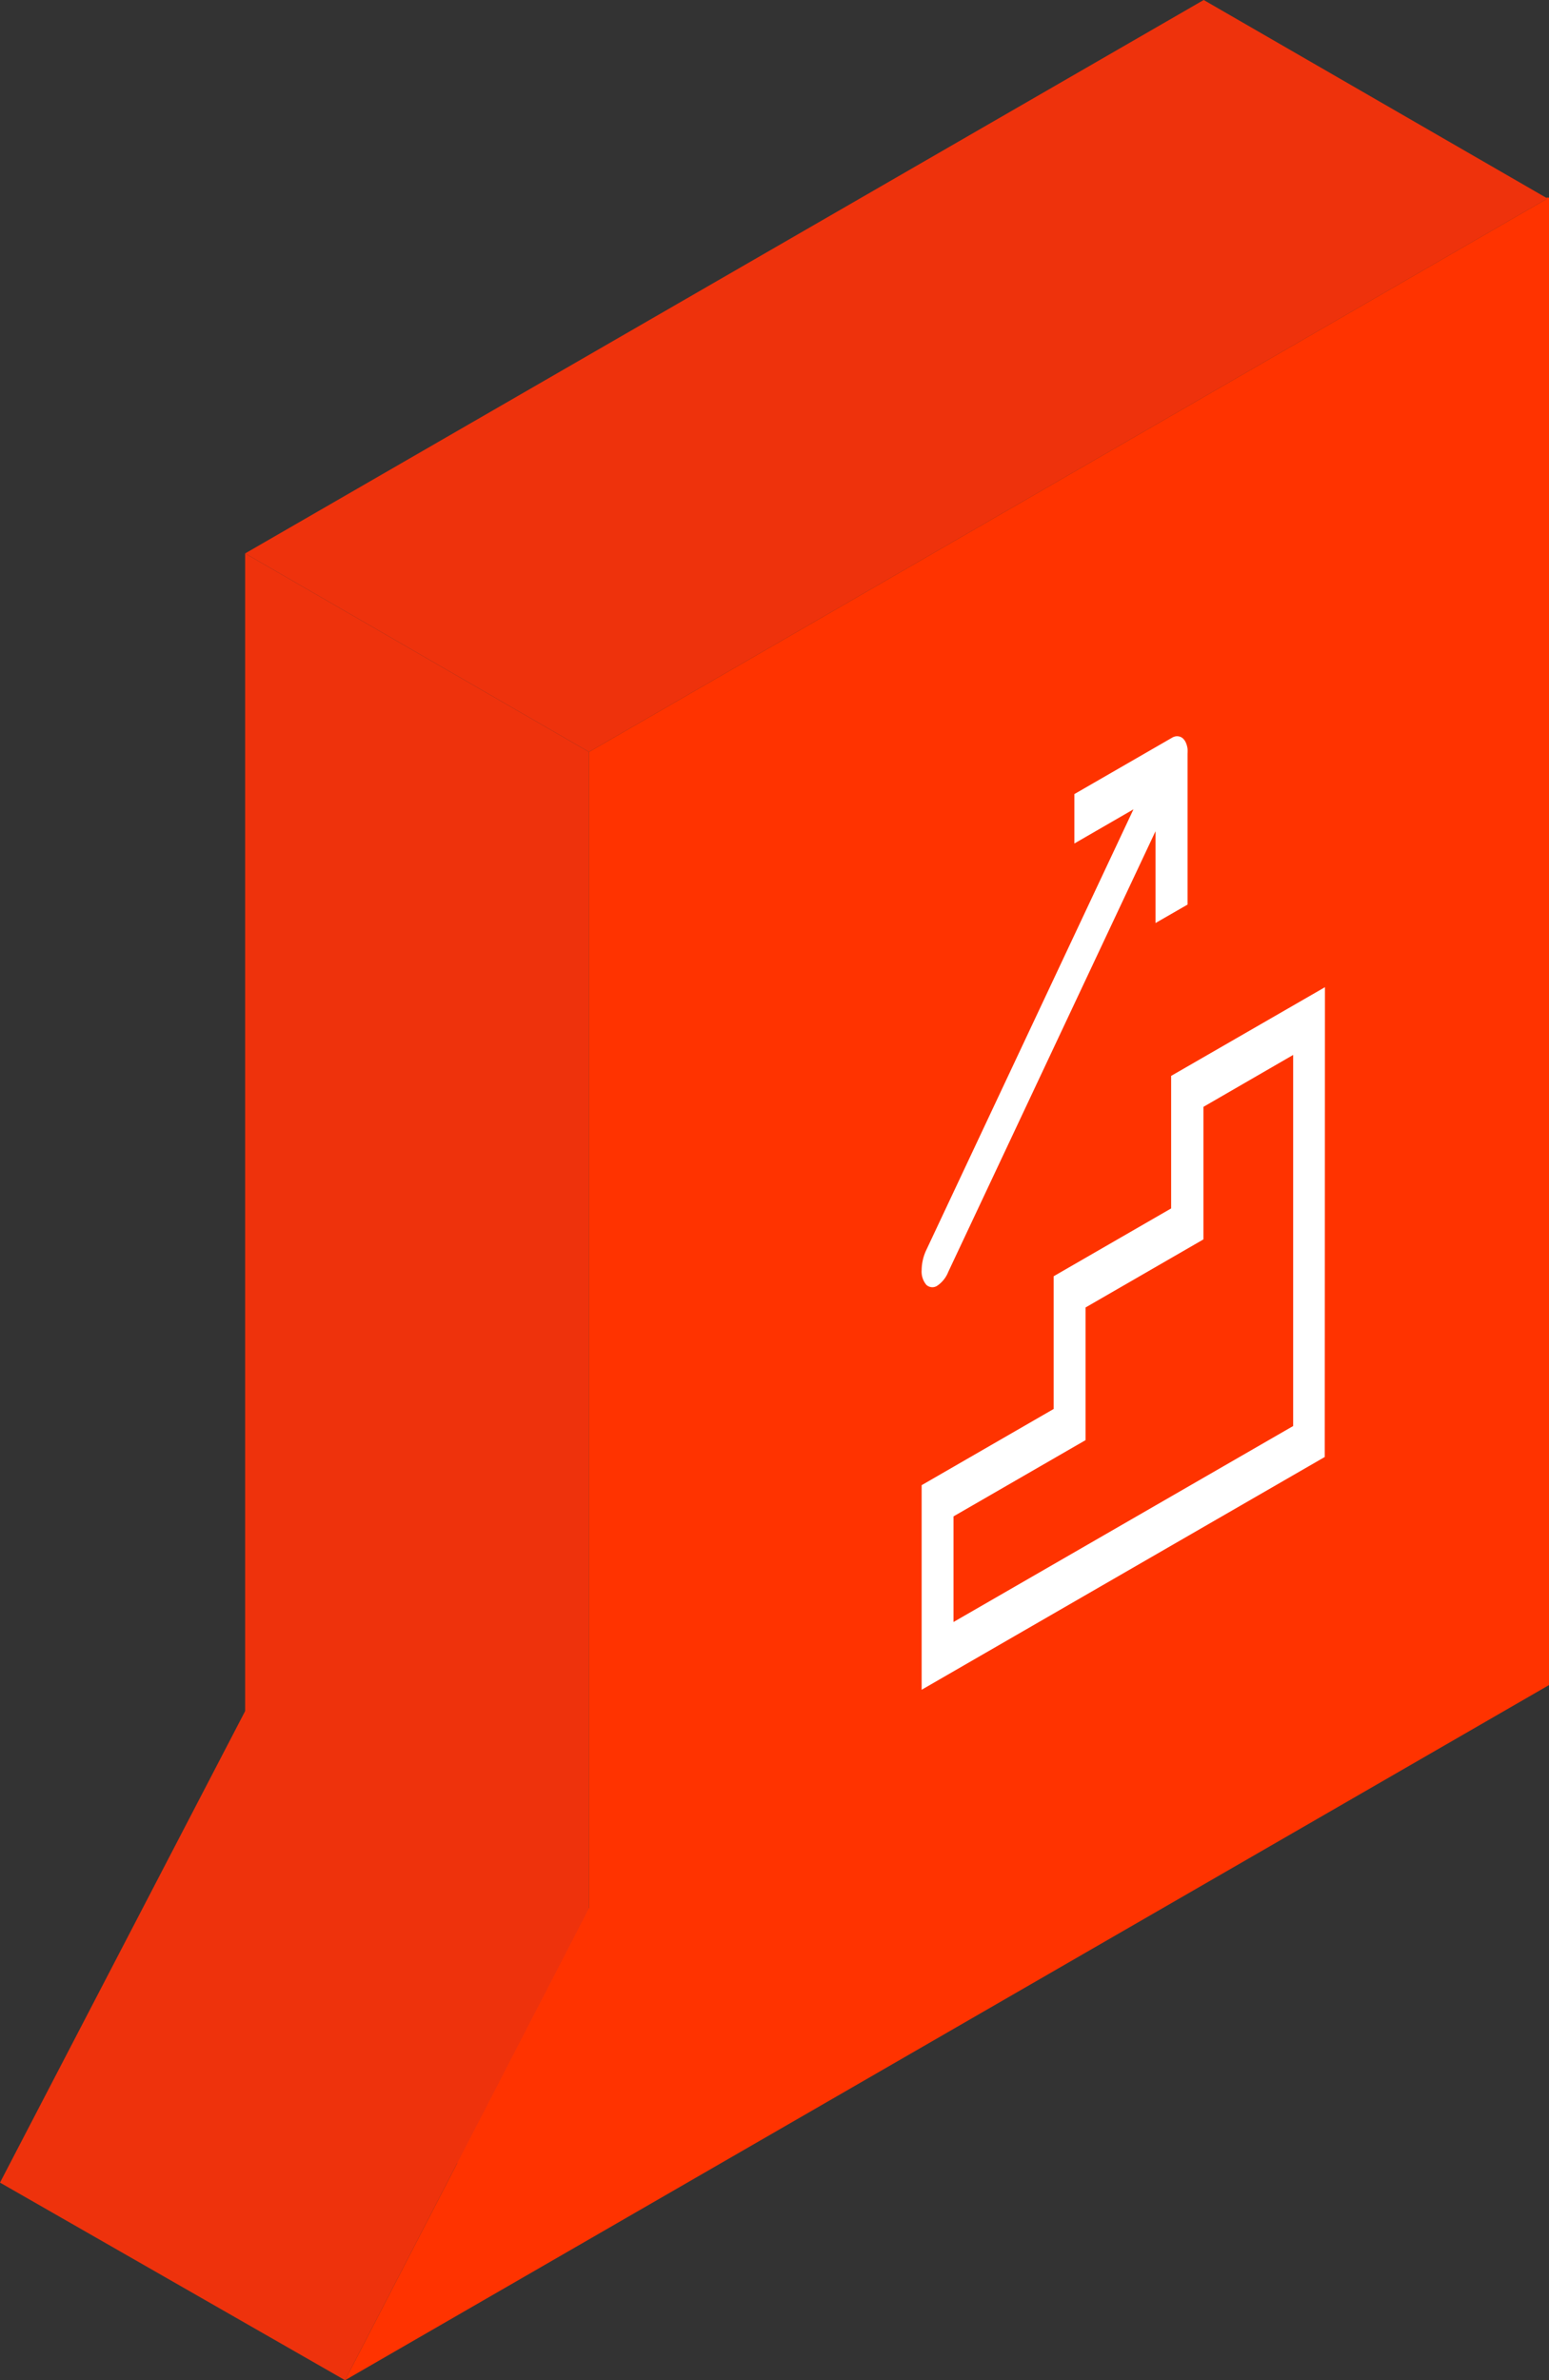 <svg xmlns="http://www.w3.org/2000/svg" viewBox="0 0 241.7 371.38"><rect x="0" y="0" width="241.7" height="371.38" fill="#333333" stroke="none"/><defs><style>.cls-1{fill:#ee320c;}.cls-2{fill:#f30;}.cls-3{fill:#fff;}</style></defs><g id="Ebene_2" data-name="Ebene 2"><g id="Ebene_10" data-name="Ebene 10"><polygon class="cls-1" points="91.9 349.42 38.25 318.44 38.25 86.35 91.9 117.32 91.9 349.42"/><polygon class="cls-1" points="241.46 30.97 241.22 31.11 91.9 117.32 38.25 86.35 187.82 0 241.22 30.83 241.46 30.97"/><polygon class="cls-2" points="241.7 30.83 241.46 30.97 241.22 30.83 241.7 30.83"/><polygon class="cls-2" points="241.7 31.11 241.22 31.11 241.46 30.97 241.7 31.11"/><polygon class="cls-2" points="241.7 30.83 241.7 262.92 147.95 317.05 91.9 349.41 53.84 371.38 91.9 297.7 91.9 117.32 241.7 30.83"/><polygon class="cls-1" points="0 340.55 53.84 371.38 91.9 297.7 38.25 266.98 0 340.55"/><path class="cls-3" d="M206.71,227.33l-62.9,36.32V231.73l20.6-11.89V199.13l18.33-10.58V167.87l24-13.84Zm-57.93,25.75,53-30.58V164.6l-14,8.1v20.68L169.39,204v20.7l-20.61,11.9Z"/><path class="cls-3" d="M146.29,200.58a1.37,1.37,0,0,1-1.75-.11,3.21,3.21,0,0,1-.73-2.3,7.48,7.48,0,0,1,.73-3.14l32.32-68.75-9.22,5.33V123.9l15.2-8.77a1.76,1.76,0,0,1,.52-.22,1.32,1.32,0,0,1,.62,0,1.27,1.27,0,0,1,.64.35,2,2,0,0,1,.46.72,3.41,3.41,0,0,1,.22.85,6.06,6.06,0,0,1,0,.76v23.55l-5,2.88V129.7l-32.33,68.74A4.71,4.71,0,0,1,146.29,200.58Z"/></g></g></svg>